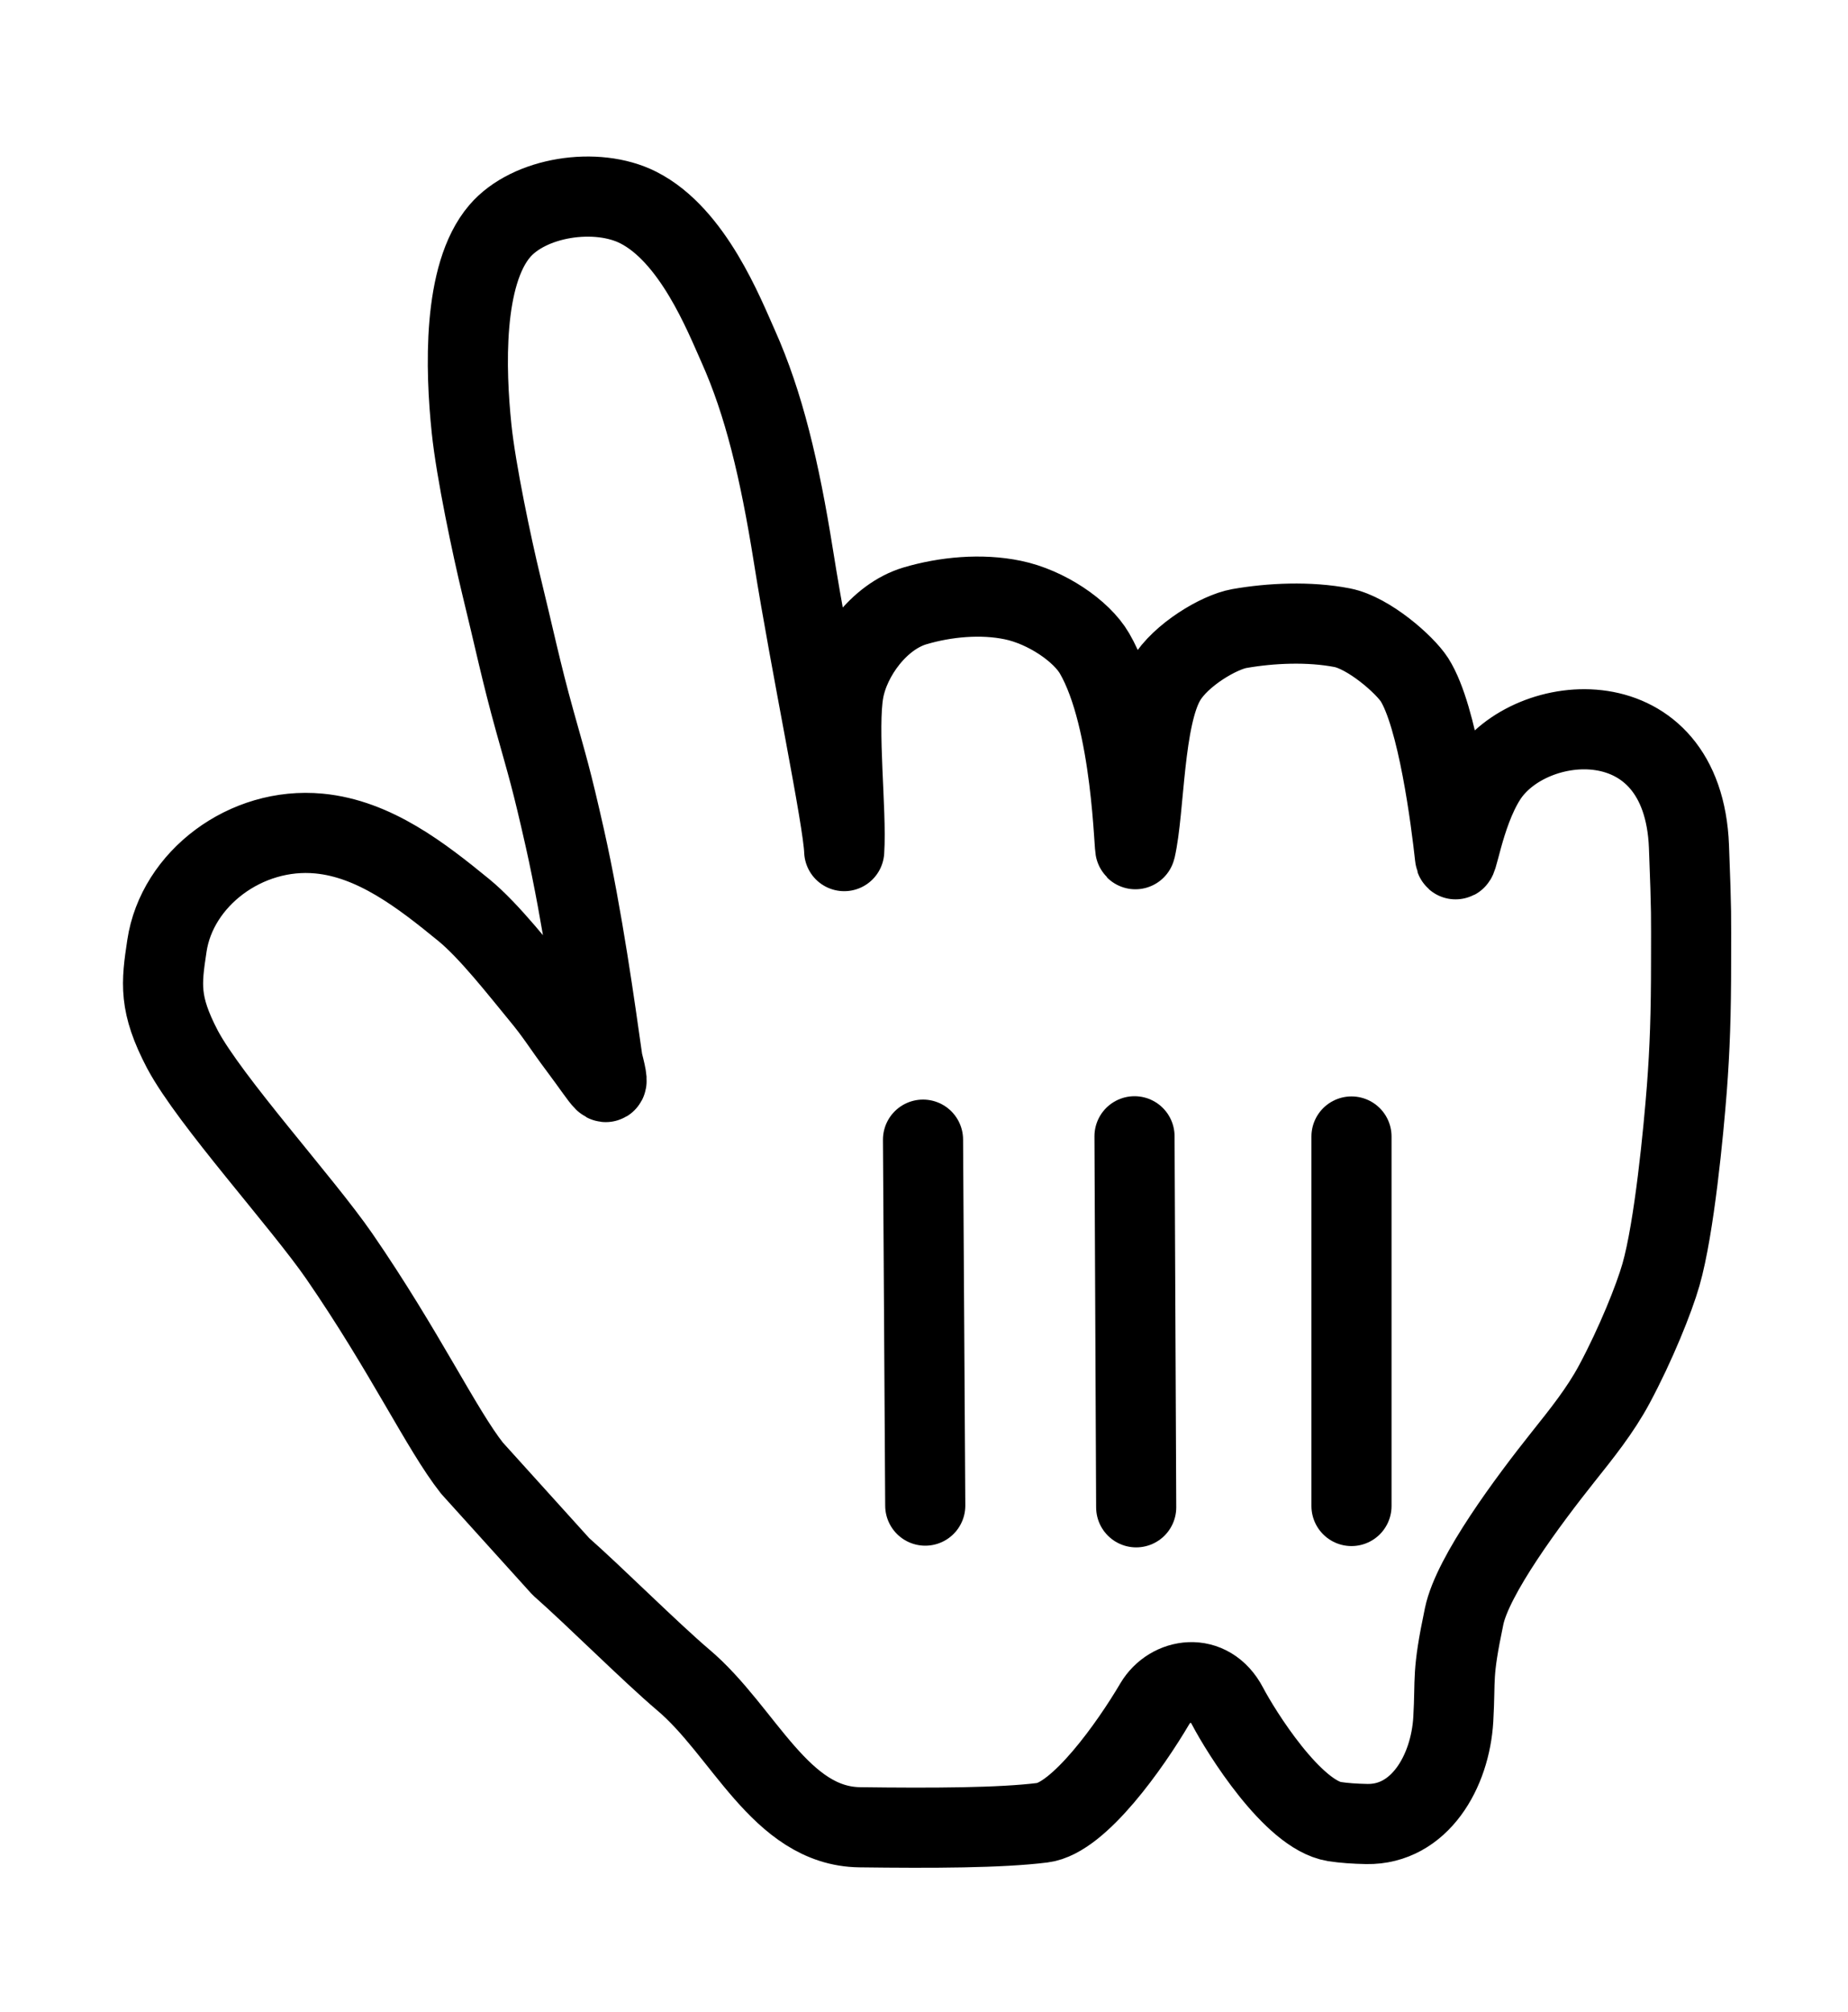 <svg width="34" height="37" viewBox="0 0 34 37" fill="none" xmlns="http://www.w3.org/2000/svg">
<g filter="url(#filter0_d_324_77304)">
<path fill-rule="evenodd" clip-rule="evenodd" d="M8.684 26.021C8.126 25.315 7.448 23.873 6.242 22.122C5.558 21.132 3.862 19.267 3.357 18.32C2.919 17.483 2.966 17.108 3.071 16.415C3.255 15.181 4.521 14.22 5.87 14.349C6.89 14.446 7.755 15.12 8.533 15.756C9.002 16.139 9.58 16.884 9.928 17.305C10.248 17.69 10.327 17.849 10.669 18.305C11.121 18.908 11.262 19.207 11.089 18.543C10.95 17.568 10.722 15.904 10.392 14.432C10.14 13.316 10.079 13.141 9.84 12.284C9.586 11.373 9.456 10.734 9.219 9.767C9.054 9.084 8.757 7.687 8.676 6.901C8.564 5.826 8.505 4.073 9.195 3.268C9.735 2.637 10.975 2.446 11.743 2.835C12.749 3.344 13.321 4.806 13.583 5.39C14.052 6.439 14.343 7.651 14.597 9.243C14.919 11.268 15.512 14.08 15.532 14.672C15.579 13.947 15.398 12.42 15.524 11.724C15.638 11.094 16.168 10.361 16.832 10.162C17.395 9.995 18.053 9.934 18.632 10.054C19.247 10.18 19.896 10.62 20.137 11.035C20.849 12.261 20.863 14.766 20.892 14.632C21.061 13.894 21.032 12.217 21.45 11.52C21.725 11.06 22.427 10.646 22.8 10.579C23.378 10.477 24.087 10.445 24.694 10.563C25.183 10.659 25.845 11.241 26.024 11.52C26.453 12.196 26.696 14.108 26.769 14.778C26.798 15.055 26.914 14.008 27.345 13.332C28.142 12.076 30.966 11.832 31.074 14.587C31.123 15.872 31.113 15.813 31.113 16.678C31.113 17.694 31.09 18.305 31.035 19.04C30.974 19.826 30.805 21.602 30.559 22.462C30.434 22.901 30.094 23.746 29.701 24.478C29.442 24.961 29.098 25.388 28.757 25.816C28.117 26.62 27.094 27.993 26.938 28.744C26.706 29.848 26.783 29.856 26.738 30.64C26.682 31.607 26.115 32.583 25.146 32.566C24.93 32.562 24.725 32.548 24.551 32.521C23.782 32.397 22.831 30.868 22.586 30.401C22.248 29.756 21.527 29.88 21.246 30.355C20.803 31.108 19.852 32.458 19.181 32.542C18.411 32.639 17.155 32.643 15.818 32.626C14.353 32.607 13.688 30.857 12.567 29.913C11.967 29.404 10.936 28.373 10.319 27.83L8.684 26.021Z" fill="white"/>
<path fill-rule="evenodd" clip-rule="evenodd" d="M8.684 26.021C8.126 25.315 7.448 23.873 6.242 22.122C5.558 21.132 3.862 19.267 3.357 18.32C2.919 17.483 2.966 17.108 3.071 16.415C3.255 15.181 4.521 14.22 5.87 14.349C6.89 14.446 7.755 15.12 8.533 15.756C9.002 16.139 9.58 16.884 9.928 17.305C10.248 17.69 10.327 17.849 10.669 18.305C11.121 18.908 11.262 19.207 11.089 18.543C10.95 17.568 10.722 15.904 10.392 14.432C10.14 13.316 10.079 13.141 9.84 12.284C9.586 11.373 9.456 10.734 9.219 9.767C9.054 9.084 8.757 7.687 8.676 6.901C8.564 5.826 8.505 4.073 9.195 3.268C9.735 2.637 10.975 2.446 11.743 2.835C12.749 3.344 13.321 4.806 13.583 5.39C14.052 6.439 14.343 7.651 14.597 9.243C14.919 11.268 15.512 14.08 15.532 14.672C15.579 13.947 15.398 12.42 15.524 11.724C15.638 11.094 16.168 10.361 16.832 10.162C17.395 9.995 18.053 9.934 18.632 10.054C19.247 10.18 19.896 10.62 20.137 11.035C20.849 12.261 20.863 14.766 20.892 14.632C21.061 13.894 21.032 12.217 21.45 11.52C21.725 11.06 22.427 10.646 22.8 10.579C23.378 10.477 24.087 10.445 24.694 10.563C25.183 10.659 25.845 11.241 26.024 11.52C26.453 12.196 26.696 14.108 26.769 14.778C26.798 15.055 26.914 14.008 27.345 13.332C28.142 12.076 30.966 11.832 31.074 14.587C31.123 15.872 31.113 15.813 31.113 16.678C31.113 17.694 31.09 18.305 31.035 19.04C30.974 19.826 30.805 21.602 30.559 22.462C30.434 22.901 30.094 23.746 29.701 24.478C29.442 24.961 29.098 25.388 28.757 25.816C28.117 26.62 27.094 27.993 26.938 28.744C26.706 29.848 26.783 29.856 26.738 30.64V30.64C26.682 31.607 26.115 32.583 25.146 32.566C24.93 32.562 24.725 32.548 24.551 32.521C23.782 32.397 22.831 30.868 22.586 30.401C22.248 29.756 21.527 29.88 21.246 30.355C20.803 31.108 19.852 32.458 19.181 32.542C18.411 32.639 17.155 32.643 15.818 32.626C14.353 32.607 13.688 30.857 12.567 29.913V29.913C11.967 29.404 10.936 28.373 10.319 27.83L8.684 26.021Z" stroke="black" stroke-width="1.474" stroke-linecap="round" stroke-linejoin="round"/>
<path d="M24.865 26.717V19.921" stroke="black" stroke-width="1.474" stroke-linecap="round"/>
<path d="M20.904 26.741L20.873 19.917" stroke="black" stroke-width="1.474" stroke-linecap="round"/>
<path d="M16.982 19.979L17.023 26.71" stroke="black" stroke-width="1.474" stroke-linecap="round"/>
</g>
<defs>
<filter id="filter0_d_324_77304" x="0.298" y="0.915" width="33.517" height="35.403" filterUnits="userSpaceOnUse" color-interpolation-filters="sRGB">
<feFlood flood-opacity="0" result="BackgroundImageFix"/>
<feColorMatrix in="SourceAlpha" type="matrix" values="0 0 0 0 0 0 0 0 0 0 0 0 0 0 0 0 0 0 127 0" result="hardAlpha"/>
<feOffset dy="0.982"/>
<feGaussianBlur stdDeviation="0.982"/>
<feColorMatrix type="matrix" values="0 0 0 0 0 0 0 0 0 0 0 0 0 0 0 0 0 0 0.3 0"/>
<feBlend mode="normal" in2="BackgroundImageFix" result="effect1_dropShadow_324_77304"/>
<feBlend mode="normal" in="SourceGraphic" in2="effect1_dropShadow_324_77304" result="shape"/>
</filter>
</defs>
</svg>
